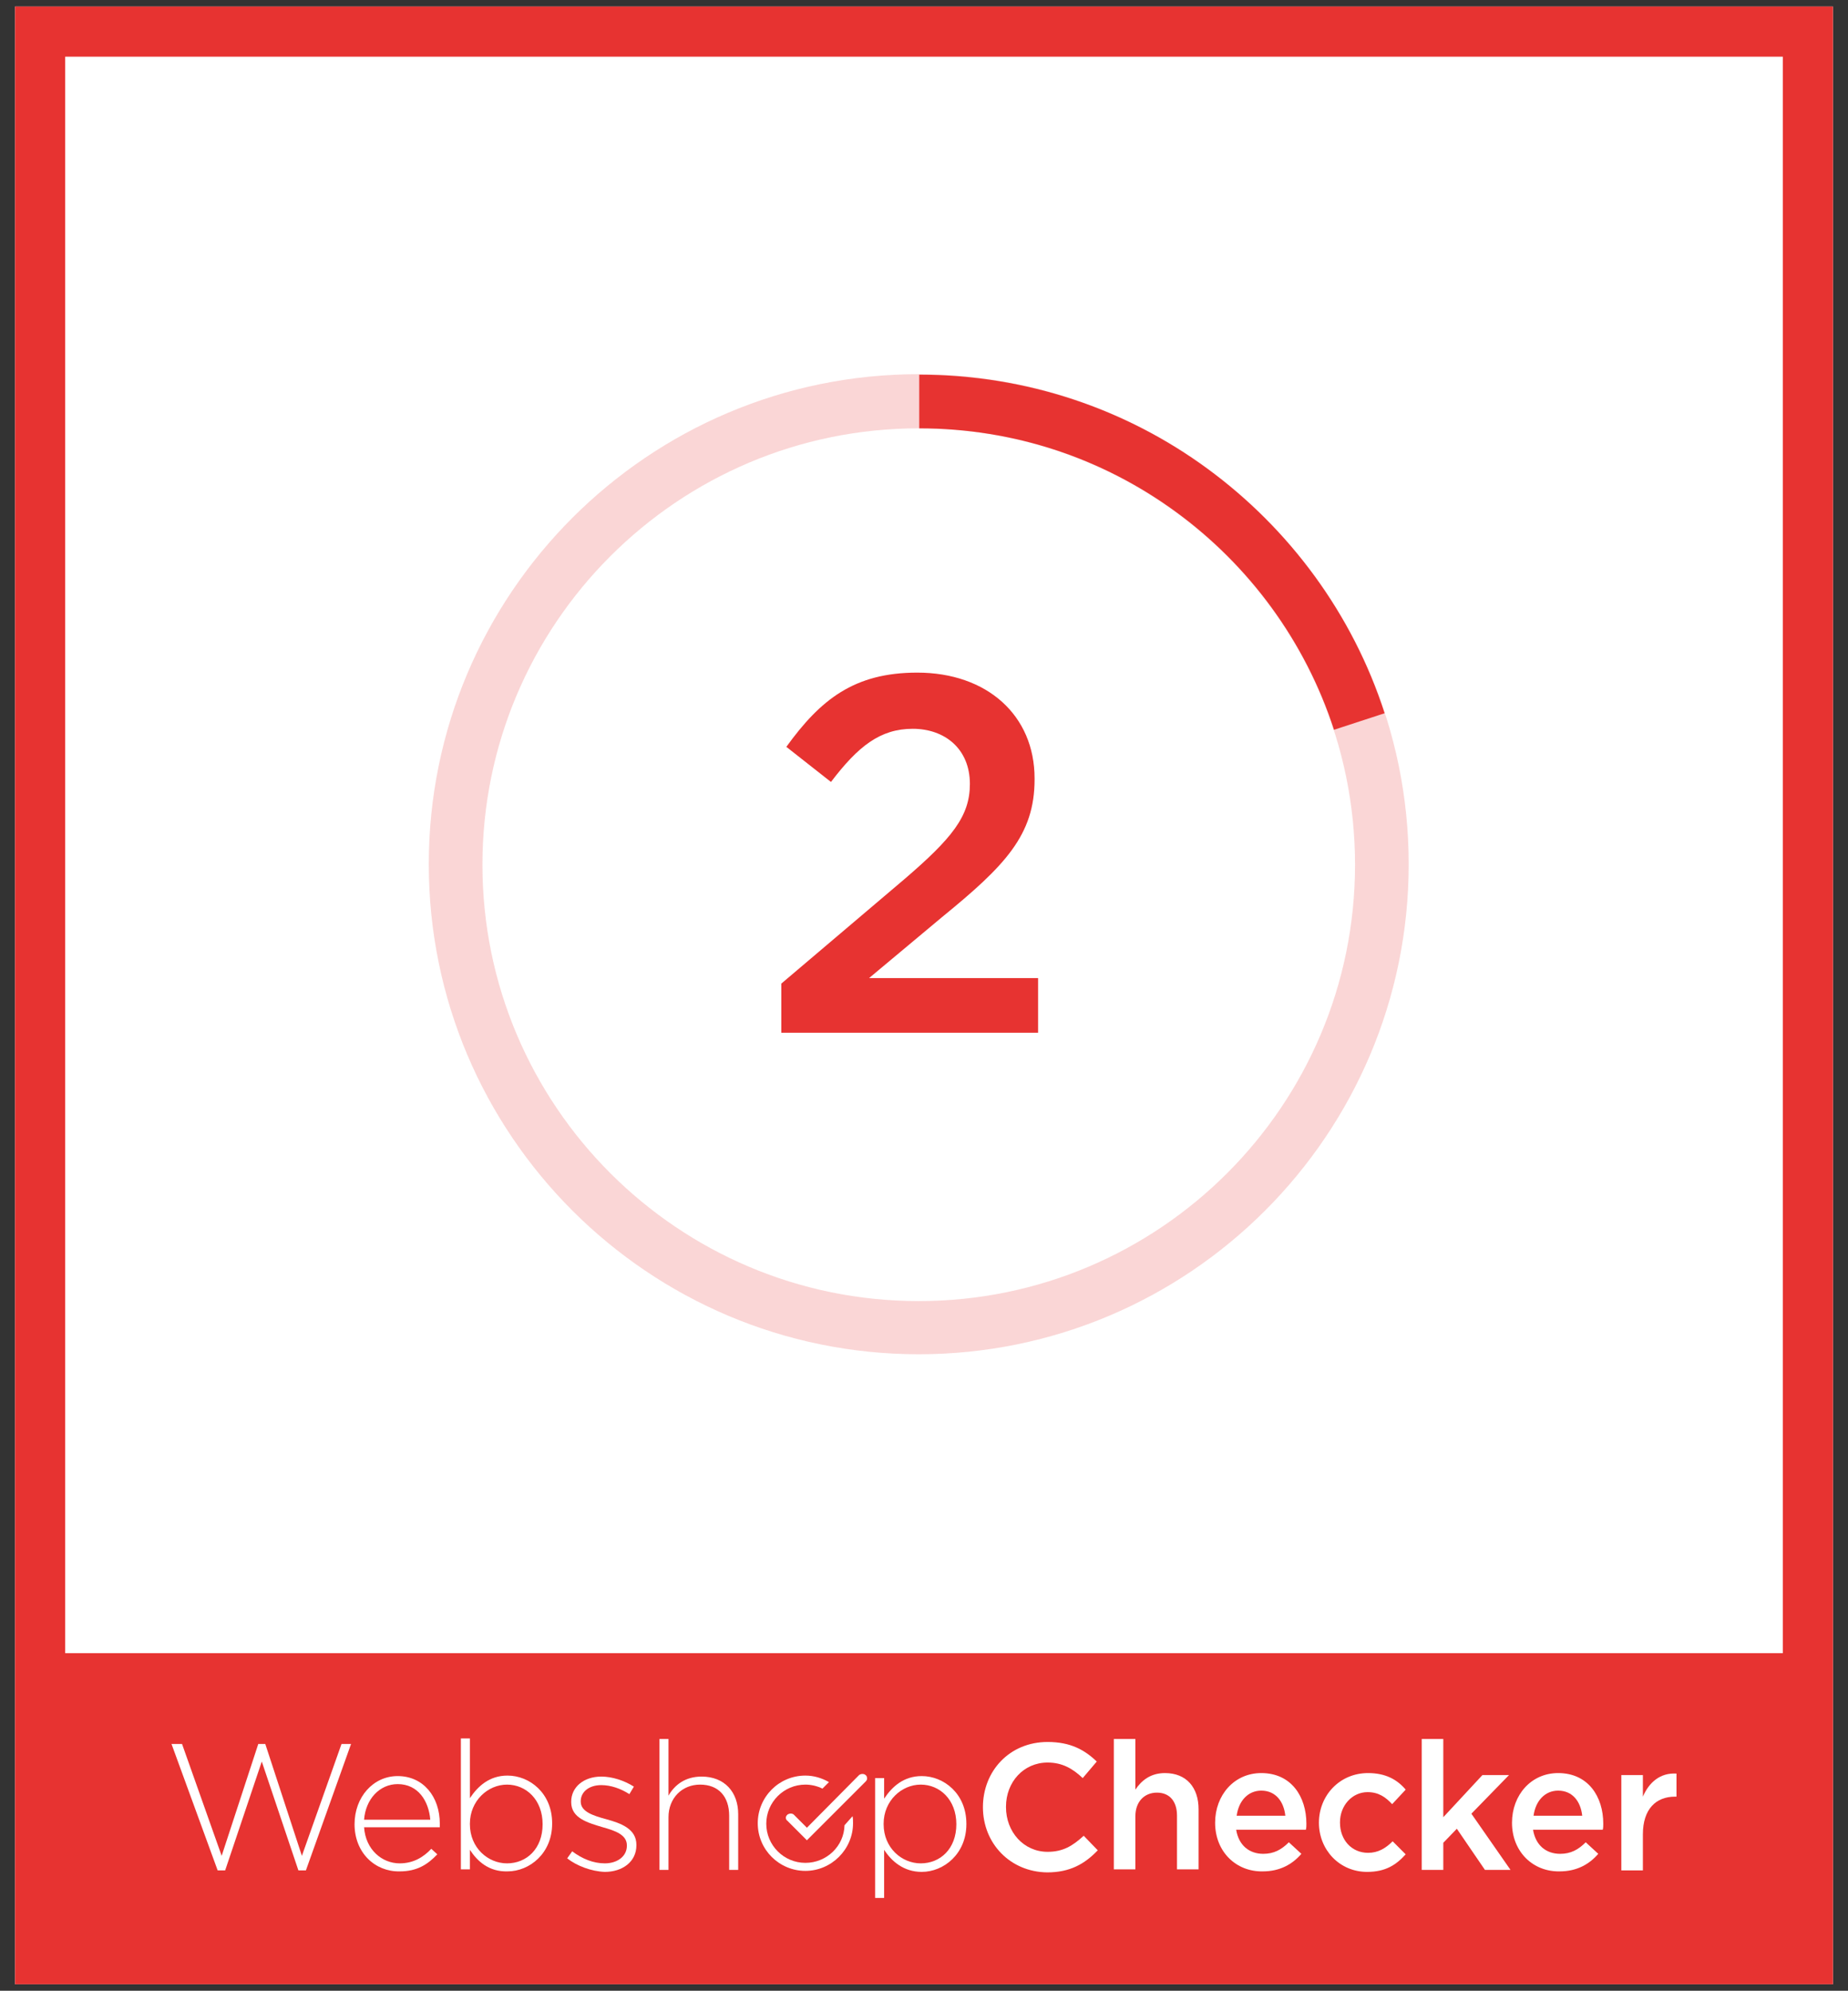 <?xml version="1.0" encoding="utf-8"?>
<!-- Generator: Adobe Illustrator 21.1.0, SVG Export Plug-In . SVG Version: 6.00 Build 0)  -->
<svg version="1.1" id="Laag_1" xmlns="http://www.w3.org/2000/svg" xmlns:xlink="http://www.w3.org/1999/xlink" x="0px" y="0px"
	 viewBox="0 0 368.5 396.9" style="enable-background:new 0 0 368.5 396.9;" xml:space="preserve">
<rect x="0" y="0" width="368.5" height="396.9" fill="#333333" stroke="none"/>
<style type="text/css">
	.st0{fill:#FFFFFF;}
	.st1{fill:#E73331;}
	.st2{opacity:0.2;}
</style>
<g>
	<rect x="3" y="1.3" class="st0" width="362.5" height="394.3"/>
	<g>
		<path class="st1" d="M3,1.3v328.3v66h362.5v-66V1.3H3z M13,329.6V11.3h342.5v318.3H13z"/>
		<g>
			<path class="st0" d="M172.6,353.9c-0.3-0.3-0.9-0.3-1.3,0l-10.4,10.5l-2.6-2.6c-0.3-0.3-0.9-0.3-1.3,0c-0.2,0.2-0.3,0.4-0.3,0.6
				c0,0.2,0.1,0.5,0.3,0.6l3.9,3.9l11.7-11.7c0.2-0.2,0.3-0.4,0.3-0.6C172.9,354.3,172.8,354,172.6,353.9z"/>
			<path class="st0" d="M34.2,347.7h2.1l7.9,22.3l7.3-22.3h1.4l7.3,22.3l7.9-22.3H70L61,372.9h-1.5l-7.3-21.7l-7.3,21.7h-1.5
				L34.2,347.7z"/>
			<path class="st0" d="M70.7,363.7L70.7,363.7c0-5.4,3.7-9.6,8.6-9.6c5.1,0,8.4,4.1,8.4,9.5c0,0.3,0,0.4,0,0.7H72.6
				c0.3,4.5,3.6,7.2,7.1,7.2c2.8,0,4.8-1.3,6.3-2.9l1.2,1.1c-1.9,2-4,3.4-7.5,3.4C74.8,373.2,70.7,369.4,70.7,363.7z M85.8,362.8
				c-0.3-3.7-2.4-7.1-6.5-7.1c-3.6,0-6.4,3-6.7,7.1H85.8z"/>
			<path class="st0" d="M93.7,368.8v3.9h-1.8v-26.1h1.8v11.9c1.6-2.4,3.9-4.5,7.5-4.5c4.4,0,8.9,3.5,8.9,9.5v0.1
				c0,5.9-4.5,9.5-8.9,9.5C97.5,373.2,95.2,371.1,93.7,368.8z M108.2,363.7L108.2,363.7c0-4.9-3.3-7.9-7.1-7.9
				c-3.8,0-7.4,3.2-7.4,7.8v0.1c0,4.7,3.6,7.8,7.4,7.8C105,371.5,108.2,368.6,108.2,363.7z"/>
			<path class="st0" d="M113.1,370.5l1-1.4c2,1.5,4.2,2.4,6.5,2.4c2.5,0,4.4-1.4,4.4-3.5v-0.1c0-2.1-2.3-2.9-4.8-3.6
				c-3-0.9-6.3-1.8-6.3-5v-0.1c0-2.9,2.5-5,6-5c2.2,0,4.6,0.8,6.5,2l-0.9,1.5c-1.7-1.1-3.7-1.8-5.6-1.8c-2.5,0-4.1,1.4-4.1,3.2v0.1
				c0,2,2.5,2.8,5.1,3.5c2.9,0.8,6,1.9,6,5.1v0.1c0,3.3-2.8,5.3-6.3,5.3C117.9,373.1,115,372,113.1,370.5z"/>
			<path class="st0" d="M131.5,346.7h1.8v11.3c1.2-2.1,3.3-3.8,6.6-3.8c4.6,0,7.3,3.1,7.3,7.5v11.1h-1.8v-10.8
				c0-3.8-2.1-6.2-5.8-6.2c-3.6,0-6.3,2.7-6.3,6.5v10.5h-1.8V346.7z"/>
			<path class="st0" d="M174.5,354.5h1.8v4.1c1.6-2.4,3.9-4.5,7.5-4.5c4.4,0,8.9,3.5,8.9,9.5v0.1c0,5.9-4.5,9.5-8.9,9.5
				c-3.6,0-6-2.1-7.5-4.4v9.6h-1.8V354.5z M190.7,363.7L190.7,363.7c0-4.9-3.3-7.9-7.1-7.9c-3.8,0-7.4,3.2-7.4,7.8v0.1
				c0,4.7,3.6,7.8,7.4,7.8C187.5,371.5,190.7,368.6,190.7,363.7z"/>
			<path class="st0" d="M196,360.3L196,360.3c0-7.2,5.3-13,12.9-13c4.6,0,7.4,1.6,9.8,3.9l-2.8,3.3c-2-1.9-4.1-3.1-7-3.1
				c-4.8,0-8.3,3.9-8.3,8.8v0.1c0,4.9,3.5,8.9,8.3,8.9c3.1,0,5-1.2,7.2-3.2l2.8,2.9c-2.6,2.7-5.5,4.4-10.1,4.4
				C201.4,373.2,196,367.5,196,360.3z"/>
			<path class="st0" d="M222.1,346.7h4.3v10.1c1.2-1.8,3-3.3,5.9-3.3c4.3,0,6.7,2.9,6.7,7.2v12h-4.3V362c0-2.9-1.5-4.6-4-4.6
				c-2.5,0-4.3,1.8-4.3,4.7v10.6h-4.3V346.7z"/>
			<path class="st0" d="M242.3,363.4L242.3,363.4c0-5.5,3.8-9.9,9.2-9.9c6,0,9,4.7,9,10.1c0,0.4,0,0.8-0.1,1.2h-13.9
				c0.5,3.1,2.6,4.8,5.4,4.8c2.1,0,3.6-0.8,5.1-2.3l2.5,2.3c-1.8,2.1-4.3,3.5-7.7,3.5C246.5,373.2,242.3,369.2,242.3,363.4z
				 M256.3,362c-0.3-2.8-1.9-5-4.8-5c-2.6,0-4.5,2-4.9,5H256.3z"/>
			<path class="st0" d="M263,363.4L263,363.4c0-5.4,4.1-9.9,9.8-9.9c3.5,0,5.8,1.3,7.5,3.3l-2.7,2.9c-1.3-1.4-2.7-2.4-4.9-2.4
				c-3.1,0-5.5,2.7-5.5,6v0.1c0,3.4,2.3,6,5.6,6c2,0,3.5-0.9,4.9-2.3l2.6,2.6c-1.9,2.1-4,3.5-7.7,3.5
				C267.1,373.2,263,368.8,263,363.4z"/>
			<path class="st0" d="M283.5,346.7h4.3v15.6l7.8-8.4h5.3l-7.5,7.7l7.8,11.2h-5.1l-5.6-8.2l-2.7,2.8v5.4h-4.3V346.7z"/>
			<path class="st0" d="M301.5,363.4L301.5,363.4c0-5.5,3.8-9.9,9.2-9.9c6,0,9,4.7,9,10.1c0,0.4,0,0.8-0.1,1.2h-13.9
				c0.5,3.1,2.6,4.8,5.4,4.8c2.1,0,3.6-0.8,5.1-2.3l2.5,2.3c-1.8,2.1-4.3,3.5-7.7,3.5C305.7,373.2,301.5,369.2,301.5,363.4z
				 M315.5,362c-0.3-2.8-1.9-5-4.8-5c-2.6,0-4.5,2-4.9,5H315.5z"/>
			<path class="st0" d="M323.3,353.9h4.3v4.3c1.2-2.8,3.4-4.8,6.7-4.6v4.6H334c-3.8,0-6.4,2.5-6.4,7.5v7.2h-4.3V353.9z"/>
			<path class="st0" d="M168.4,363.9c-0.1,4.2-3.6,7.5-7.8,7.5c-4.3,0-7.8-3.5-7.8-7.8c0-4.3,3.5-7.8,7.8-7.8c1.2,0,2.4,0.3,3.4,0.8
				l1.3-1.3c-1.4-0.8-3-1.3-4.7-1.3c-5.3,0-9.5,4.3-9.5,9.5c0,5.3,4.3,9.5,9.5,9.5s9.5-4.3,9.5-9.5c0-0.5,0-1-0.1-1.4L168.4,363.9z"
				/>
		</g>
		<g class="st2">
			<g>
				<path class="st1" d="M183.2,270c-53.9,0-97.7-43.8-97.7-97.7s43.8-97.7,97.7-97.7s97.7,43.8,97.7,97.7S237.1,270,183.2,270z
					 M183.2,85.4c-48,0-87,39-87,87s39,87,87,87s87-39,87-87S231.2,85.4,183.2,85.4z"/>
			</g>
		</g>
		<g>
			<g>
				<path class="st1" d="M276.1,142.2l-10.1,3.3c-5.7-17.6-16.9-32.8-31.6-43.5c-14.4-10.5-32-16.6-51.1-16.6V74.7
					c21.4,0,41.3,6.9,57.4,18.7C257.1,105.4,269.7,122.4,276.1,142.2z"/>
			</g>
		</g>
		<g>
			<g>
				<path class="st1" d="M155.8,196.1l24.4-20.7c9.7-8.3,13.2-12.7,13.2-19.1c0-7-5-11-11.4-11c-6.5,0-10.9,3.5-16.3,10.6l-8.9-7
					c6.8-9.4,13.5-14.8,26.1-14.8c13.9,0,23.4,8.5,23.4,21.1v0.2c0,11.1-5.9,17.2-18.4,27.4L173.3,195H207v10.9h-51.2V196.1z"/>
			</g>
		</g>
	</g>
</g>
</svg>
